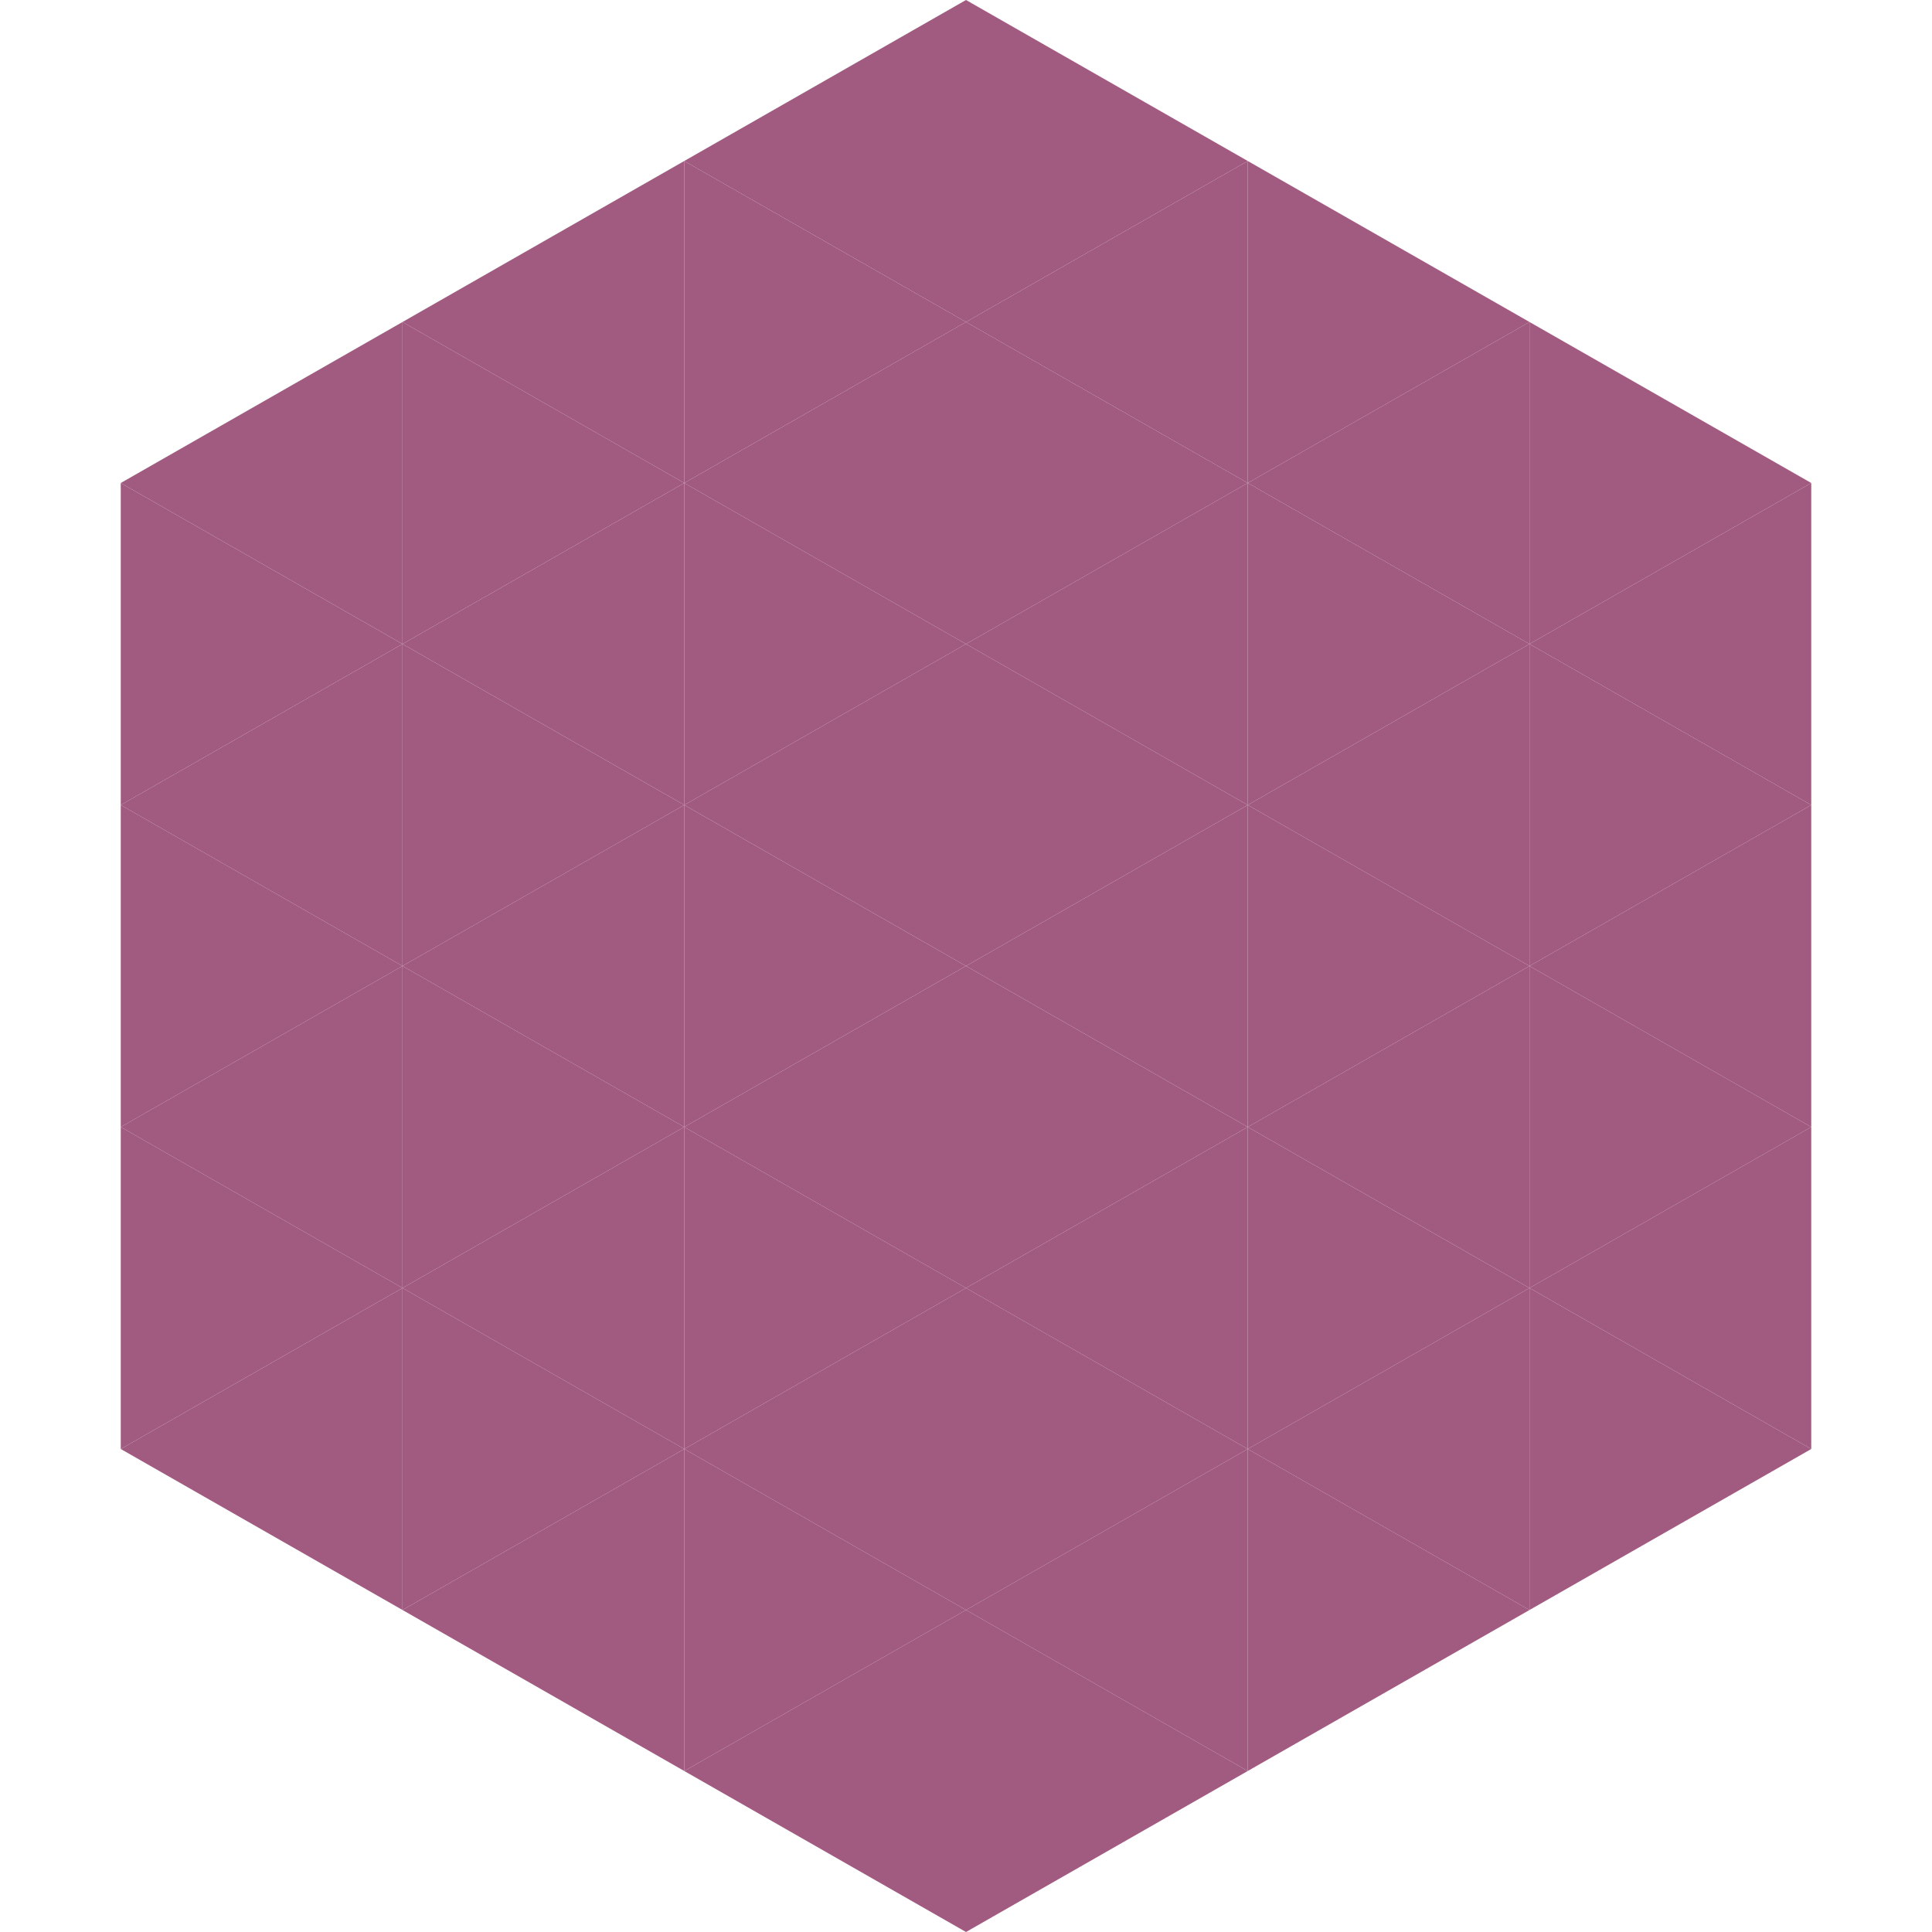 <?xml version="1.0"?>
<!-- Generated by SVGo -->
<svg width="240" height="240"
     xmlns="http://www.w3.org/2000/svg"
     xmlns:xlink="http://www.w3.org/1999/xlink">
<polygon points="50,40 15,60 50,80" style="fill:rgb(161,90,128)" />
<polygon points="190,40 225,60 190,80" style="fill:rgb(161,90,128)" />
<polygon points="15,60 50,80 15,100" style="fill:rgb(161,90,128)" />
<polygon points="225,60 190,80 225,100" style="fill:rgb(161,90,128)" />
<polygon points="50,80 15,100 50,120" style="fill:rgb(161,90,128)" />
<polygon points="190,80 225,100 190,120" style="fill:rgb(161,90,128)" />
<polygon points="15,100 50,120 15,140" style="fill:rgb(161,90,128)" />
<polygon points="225,100 190,120 225,140" style="fill:rgb(161,90,128)" />
<polygon points="50,120 15,140 50,160" style="fill:rgb(161,90,128)" />
<polygon points="190,120 225,140 190,160" style="fill:rgb(161,90,128)" />
<polygon points="15,140 50,160 15,180" style="fill:rgb(161,90,128)" />
<polygon points="225,140 190,160 225,180" style="fill:rgb(161,90,128)" />
<polygon points="50,160 15,180 50,200" style="fill:rgb(161,90,128)" />
<polygon points="190,160 225,180 190,200" style="fill:rgb(161,90,128)" />
<polygon points="15,180 50,200 15,220" style="fill:rgb(255,255,255); fill-opacity:0" />
<polygon points="225,180 190,200 225,220" style="fill:rgb(255,255,255); fill-opacity:0" />
<polygon points="50,0 85,20 50,40" style="fill:rgb(255,255,255); fill-opacity:0" />
<polygon points="190,0 155,20 190,40" style="fill:rgb(255,255,255); fill-opacity:0" />
<polygon points="85,20 50,40 85,60" style="fill:rgb(161,90,128)" />
<polygon points="155,20 190,40 155,60" style="fill:rgb(161,90,128)" />
<polygon points="50,40 85,60 50,80" style="fill:rgb(161,90,128)" />
<polygon points="190,40 155,60 190,80" style="fill:rgb(161,90,128)" />
<polygon points="85,60 50,80 85,100" style="fill:rgb(161,90,128)" />
<polygon points="155,60 190,80 155,100" style="fill:rgb(161,90,128)" />
<polygon points="50,80 85,100 50,120" style="fill:rgb(161,90,128)" />
<polygon points="190,80 155,100 190,120" style="fill:rgb(161,90,128)" />
<polygon points="85,100 50,120 85,140" style="fill:rgb(161,90,128)" />
<polygon points="155,100 190,120 155,140" style="fill:rgb(161,90,128)" />
<polygon points="50,120 85,140 50,160" style="fill:rgb(161,90,128)" />
<polygon points="190,120 155,140 190,160" style="fill:rgb(161,90,128)" />
<polygon points="85,140 50,160 85,180" style="fill:rgb(161,90,128)" />
<polygon points="155,140 190,160 155,180" style="fill:rgb(161,90,128)" />
<polygon points="50,160 85,180 50,200" style="fill:rgb(161,90,128)" />
<polygon points="190,160 155,180 190,200" style="fill:rgb(161,90,128)" />
<polygon points="85,180 50,200 85,220" style="fill:rgb(161,90,128)" />
<polygon points="155,180 190,200 155,220" style="fill:rgb(161,90,128)" />
<polygon points="120,0 85,20 120,40" style="fill:rgb(161,90,128)" />
<polygon points="120,0 155,20 120,40" style="fill:rgb(161,90,128)" />
<polygon points="85,20 120,40 85,60" style="fill:rgb(161,90,128)" />
<polygon points="155,20 120,40 155,60" style="fill:rgb(161,90,128)" />
<polygon points="120,40 85,60 120,80" style="fill:rgb(161,90,128)" />
<polygon points="120,40 155,60 120,80" style="fill:rgb(161,90,128)" />
<polygon points="85,60 120,80 85,100" style="fill:rgb(161,90,128)" />
<polygon points="155,60 120,80 155,100" style="fill:rgb(161,90,128)" />
<polygon points="120,80 85,100 120,120" style="fill:rgb(161,90,128)" />
<polygon points="120,80 155,100 120,120" style="fill:rgb(161,90,128)" />
<polygon points="85,100 120,120 85,140" style="fill:rgb(161,90,128)" />
<polygon points="155,100 120,120 155,140" style="fill:rgb(161,90,128)" />
<polygon points="120,120 85,140 120,160" style="fill:rgb(161,90,128)" />
<polygon points="120,120 155,140 120,160" style="fill:rgb(161,90,128)" />
<polygon points="85,140 120,160 85,180" style="fill:rgb(161,90,128)" />
<polygon points="155,140 120,160 155,180" style="fill:rgb(161,90,128)" />
<polygon points="120,160 85,180 120,200" style="fill:rgb(161,90,128)" />
<polygon points="120,160 155,180 120,200" style="fill:rgb(161,90,128)" />
<polygon points="85,180 120,200 85,220" style="fill:rgb(161,90,128)" />
<polygon points="155,180 120,200 155,220" style="fill:rgb(161,90,128)" />
<polygon points="120,200 85,220 120,240" style="fill:rgb(161,90,128)" />
<polygon points="120,200 155,220 120,240" style="fill:rgb(161,90,128)" />
<polygon points="85,220 120,240 85,260" style="fill:rgb(255,255,255); fill-opacity:0" />
<polygon points="155,220 120,240 155,260" style="fill:rgb(255,255,255); fill-opacity:0" />
</svg>
